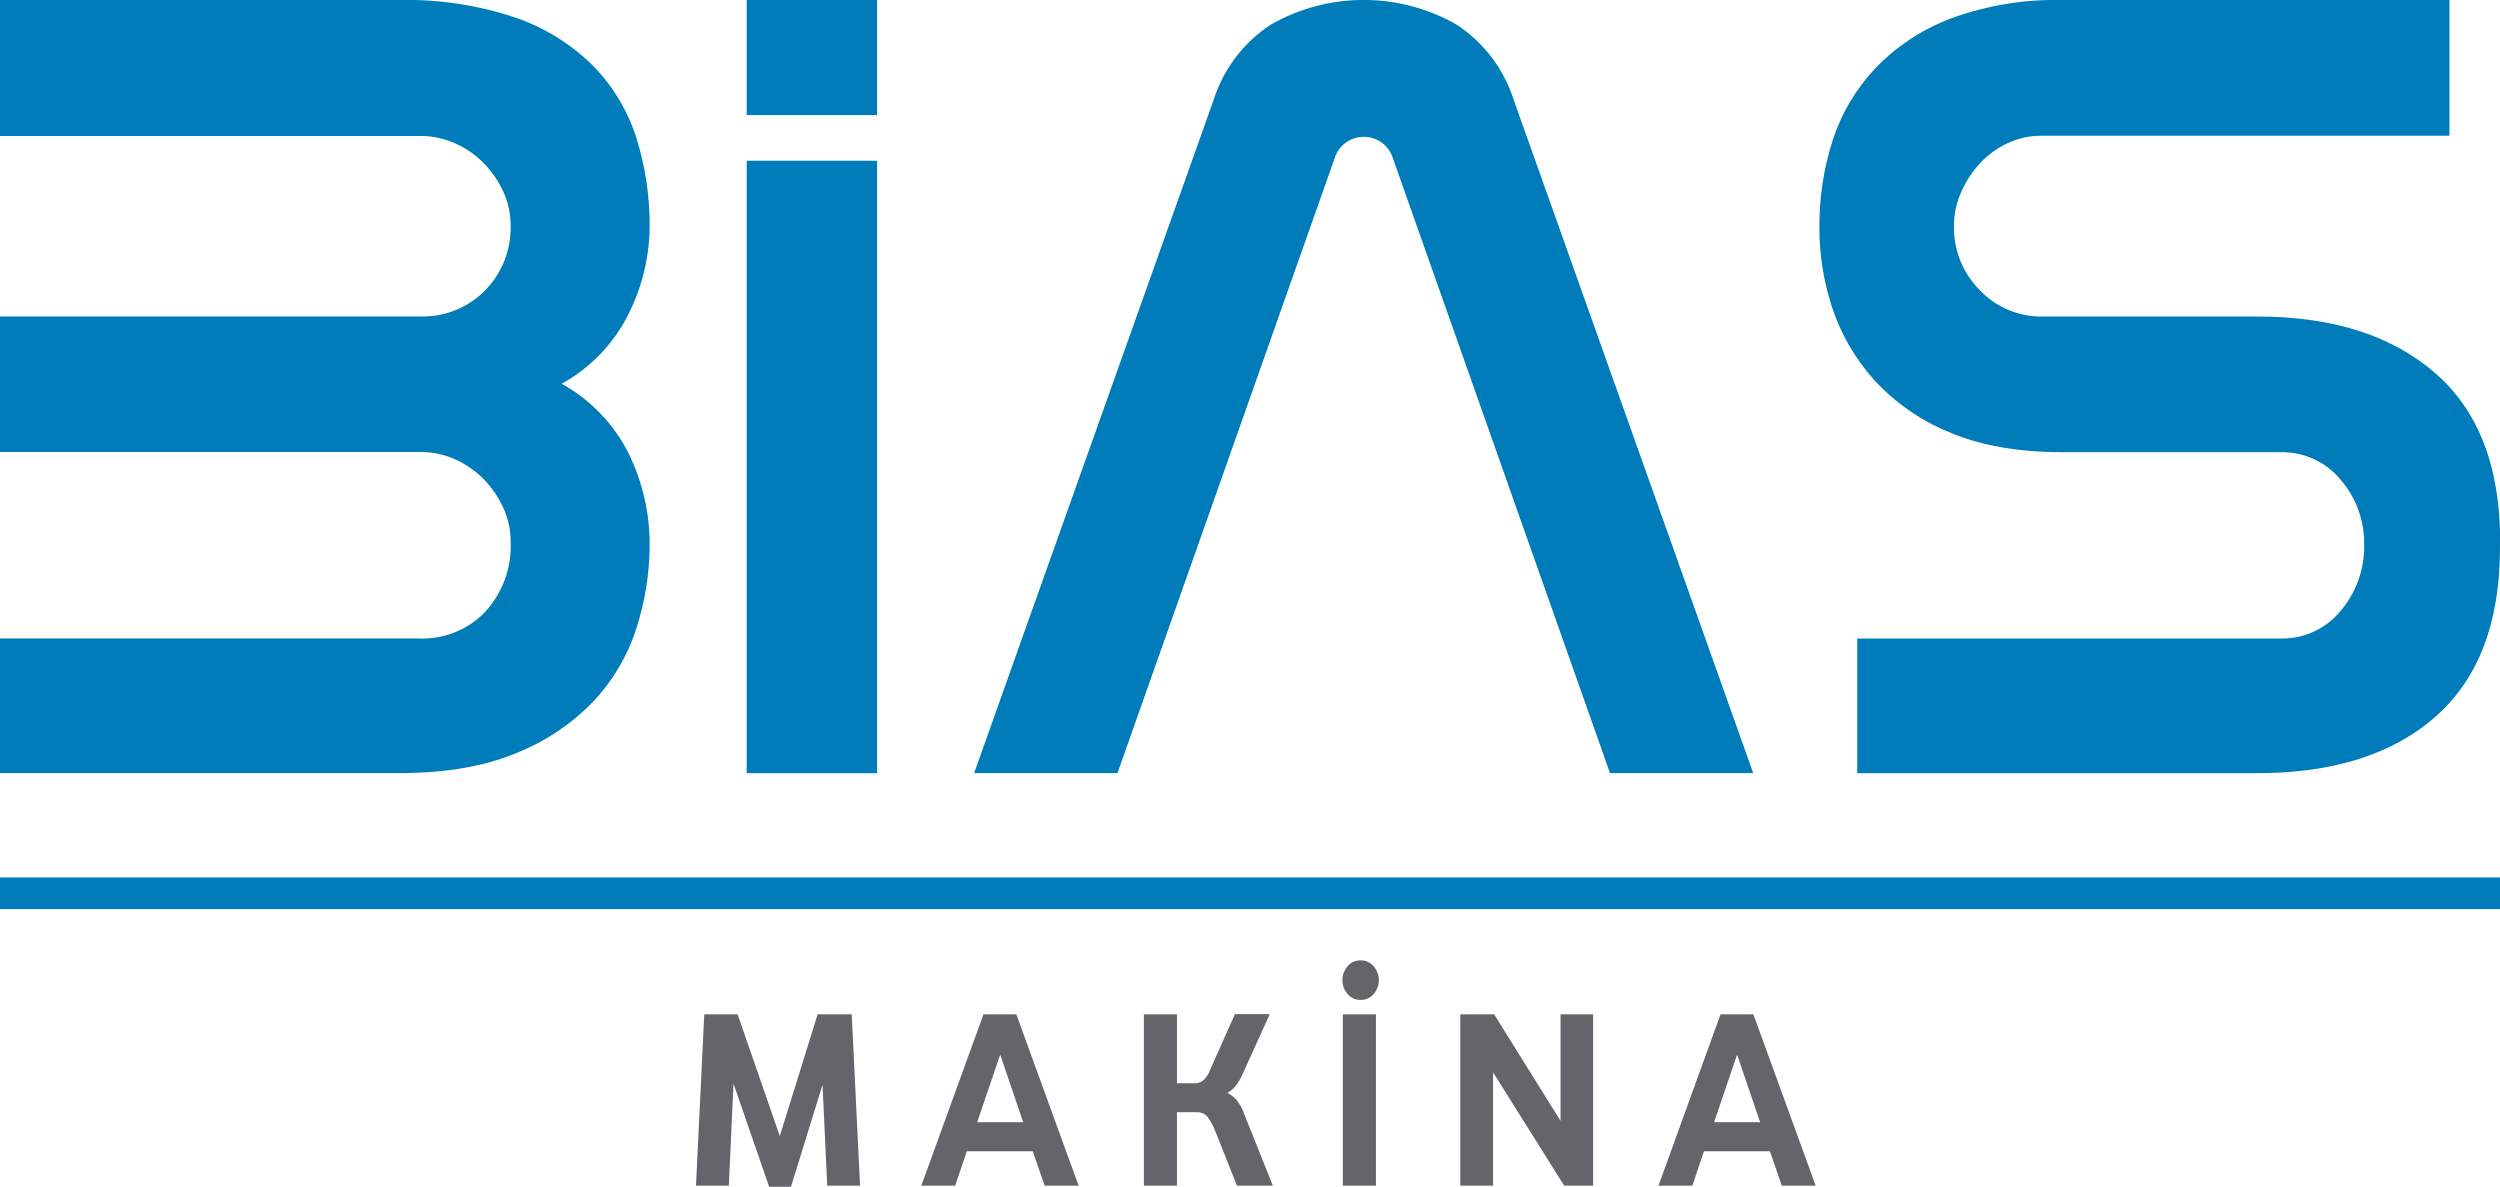 <svg width="158" height="75" viewBox="0 0 158 75" fill="none" xmlns="http://www.w3.org/2000/svg">
<g clip-path="url(#clip0)">
<path d="M25.177 3.73879e-06C27.674 -0.058 30.162 0.313 32.532 1.097C34.391 1.728 36.08 2.771 37.473 4.147C38.733 5.436 39.673 7 40.218 8.713C40.792 10.55 41.076 12.465 41.059 14.389C41.031 16.268 40.582 18.118 39.744 19.802C38.821 21.684 37.338 23.238 35.497 24.254C37.332 25.269 38.813 26.815 39.744 28.686C40.609 30.466 41.059 32.416 41.059 34.393C41.058 36.2 40.774 37.996 40.218 39.716C39.663 41.447 38.725 43.033 37.473 44.358C36.093 45.78 34.421 46.891 32.572 47.617C30.58 48.445 28.106 48.861 25.177 48.861H0V40.353H26.496C27.275 40.383 28.052 40.246 28.773 39.952C29.495 39.659 30.145 39.215 30.68 38.651C31.77 37.45 32.343 35.871 32.273 34.254C32.278 33.504 32.117 32.762 31.803 32.08C31.495 31.41 31.073 30.798 30.556 30.27C30.041 29.75 29.433 29.329 28.763 29.03C28.074 28.72 27.325 28.562 26.568 28.567H0V20H26.496C27.272 20.03 28.046 19.897 28.766 19.609C29.487 19.322 30.139 18.887 30.68 18.333C31.203 17.792 31.613 17.154 31.887 16.454C32.16 15.755 32.292 15.008 32.273 14.258C32.275 13.511 32.113 12.774 31.799 12.095C31.491 11.43 31.071 10.822 30.556 10.297C30.041 9.777 29.433 9.357 28.763 9.058C28.074 8.748 27.325 8.589 26.568 8.594H0V3.73879e-06H25.177Z" fill="#007CBA"/>
<path d="M47.191 0H55.431V7.275H47.191V0Z" fill="#007CBA"/>
<path d="M47.191 10.159H55.431V48.865H47.191V10.159Z" fill="#007CBA"/>
<path d="M101.753 48.864L88.031 10C87.91 9.608 87.666 9.265 87.335 9.021C87.004 8.777 86.602 8.645 86.19 8.645C85.777 8.645 85.376 8.777 85.044 9.021C84.713 9.265 84.469 9.608 84.349 10L70.623 48.864H61.562L76.703 6.309C77.321 4.359 78.596 2.681 80.313 1.556C82.099 0.534 84.123 -0.004 86.184 -0.004C88.245 -0.004 90.269 0.534 92.055 1.556C93.772 2.681 95.047 4.359 95.665 6.309L110.805 48.864H101.753Z" fill="#007CBA"/>
<path d="M158 34.607C158 39.341 156.639 42.906 153.916 45.3C151.193 47.695 147.394 48.883 142.517 48.865H117.379V40.354H144.154C144.873 40.367 145.586 40.217 146.238 39.915C146.891 39.614 147.466 39.169 147.92 38.615C148.922 37.438 149.454 35.935 149.414 34.393C149.436 32.899 148.906 31.449 147.924 30.318C147.469 29.764 146.894 29.32 146.242 29.019C145.59 28.718 144.877 28.567 144.158 28.579H130.376C127.534 28.579 125.13 28.154 123.165 27.304C121.349 26.558 119.723 25.419 118.407 23.969C117.227 22.643 116.333 21.09 115.782 19.407C115.254 17.791 114.985 16.103 114.985 14.405C114.97 12.515 115.257 10.636 115.833 8.836C116.394 7.129 117.329 5.566 118.571 4.262C119.912 2.882 121.545 1.818 123.352 1.145C125.601 0.331 127.984 -0.057 130.376 0H154.805V8.579H129.026C128.289 8.574 127.561 8.732 126.894 9.042C126.24 9.347 125.65 9.773 125.157 10.297C124.658 10.829 124.254 11.441 123.962 12.107C123.653 12.783 123.491 13.516 123.487 14.258C123.47 15.012 123.606 15.762 123.887 16.463C124.167 17.164 124.587 17.801 125.121 18.337C125.632 18.876 126.25 19.302 126.936 19.589C127.622 19.876 128.361 20.018 129.105 20.005H142.676C147.407 20.005 151.146 21.193 153.892 23.569C156.639 25.945 158.012 29.503 158.012 34.243L158 34.607Z" fill="#007CBA"/>
<path d="M48.609 75L46.358 68.489L46.063 74.933H43.987L44.509 64.105H46.617L49.283 71.8L51.673 64.105H53.829L54.355 74.933H52.279L51.984 68.552L49.992 75H48.609Z" fill="#636569"/>
<path d="M58.227 74.933L62.156 64.105H64.232L68.168 74.933H66.021L65.268 72.758H61.104L60.367 74.933H58.227ZM61.758 70.924H64.666L63.212 66.651L61.758 70.924Z" fill="#636569"/>
<path d="M72.292 74.933V64.105H74.384V68.461H75.48C75.671 68.466 75.859 68.412 76.018 68.307C76.235 68.109 76.398 67.86 76.492 67.582L78.046 64.093H80.249L78.536 67.875C78.417 68.144 78.269 68.399 78.094 68.635C77.947 68.81 77.77 68.958 77.572 69.071C77.806 69.19 78.014 69.356 78.181 69.558C78.36 69.79 78.501 70.047 78.6 70.323L80.444 74.933H78.173L76.835 71.558C76.71 71.218 76.54 70.895 76.329 70.6C76.242 70.496 76.132 70.413 76.007 70.359C75.883 70.306 75.747 70.282 75.611 70.291H74.384V74.933H72.292Z" fill="#636569"/>
<path d="M85.983 63.194C85.827 63.197 85.673 63.165 85.531 63.1C85.39 63.036 85.265 62.941 85.166 62.822C84.955 62.577 84.839 62.266 84.839 61.944C84.839 61.622 84.955 61.311 85.166 61.067C85.265 60.948 85.39 60.853 85.531 60.788C85.673 60.724 85.827 60.692 85.983 60.695C86.141 60.691 86.297 60.722 86.442 60.786C86.586 60.851 86.714 60.947 86.815 61.067C87.026 61.311 87.142 61.622 87.142 61.944C87.142 62.266 87.026 62.577 86.815 62.822C86.714 62.942 86.586 63.038 86.442 63.102C86.297 63.167 86.141 63.198 85.983 63.194ZM84.867 74.933V64.105H86.959V74.933H84.867Z" fill="#636569"/>
<path d="M92.29 74.933V64.105H94.43L98.625 70.837V64.105H100.685V74.933H98.856L94.362 67.772V74.933H92.29Z" fill="#636569"/>
<path d="M104.817 74.933L108.737 64.105H110.813L114.75 74.933H112.61L111.857 72.758H107.693L106.956 74.933H104.817ZM108.331 70.924H111.24L109.785 66.651L108.331 70.924Z" fill="#636569"/>
<path d="M0 56.453H158" stroke="#007CBA" stroke-width="2" stroke-miterlimit="10"/>
</g>
<defs>
<clipPath id="clip0">
<rect width="158" height="75" fill="white"/>
</clipPath>
</defs>
</svg>
